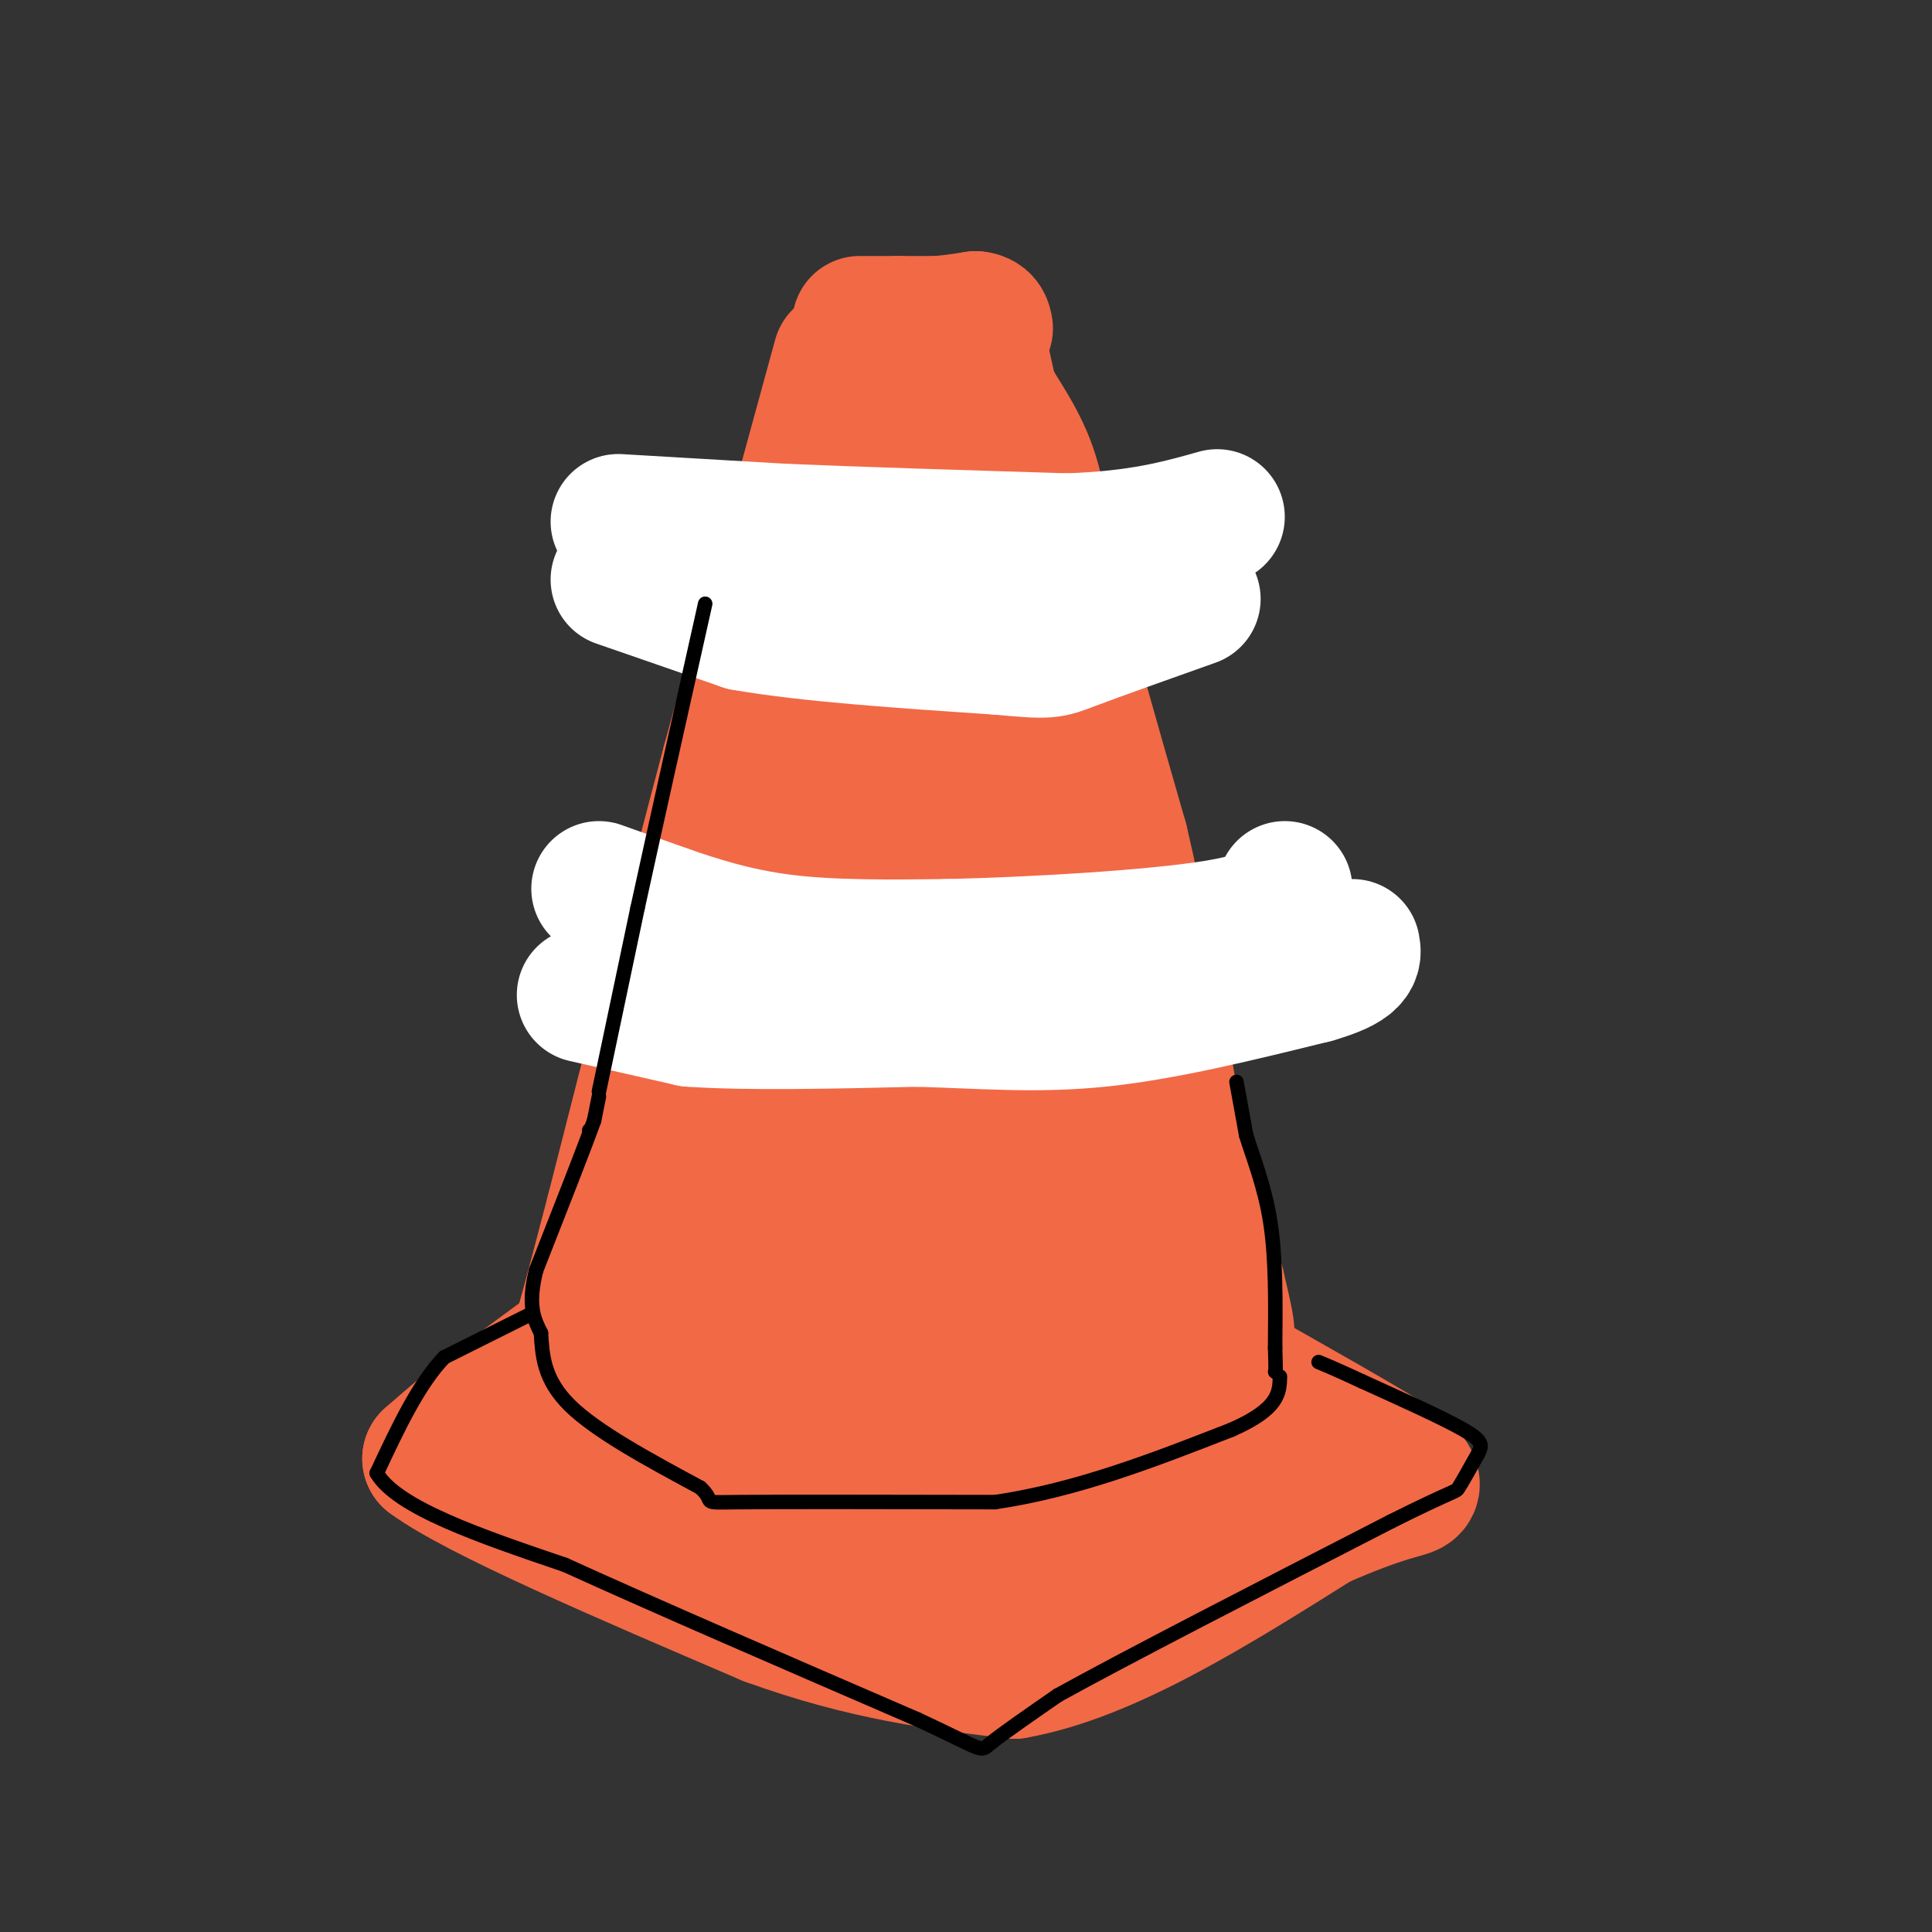 <svg viewBox='0 0 400 400' version='1.1' xmlns='http://www.w3.org/2000/svg' xmlns:xlink='http://www.w3.org/1999/xlink'><rect x="0" y="0" width="400" height="400" fill="#333333" stroke="none"/><g fill='none' stroke='rgb(242,105,70)' stroke-width='28' stroke-linecap='round' stroke-linejoin='round'><path d='M174,74c0.000,0.000 -23.000,84.000 -23,84'/><path d='M151,158c-7.833,29.500 -15.917,61.250 -24,93'/><path d='M127,251c-5.167,19.833 -6.083,22.917 -7,26'/><path d='M178,67c0.000,0.000 8.000,0.000 8,0'/><path d='M186,67c2.667,0.000 5.333,0.000 8,0'/><path d='M194,67c2.667,-0.167 5.333,-0.583 8,-1'/><path d='M202,66c1.667,0.167 1.833,1.083 2,2'/><path d='M203,73c0.000,0.000 2.000,9.000 2,9'/><path d='M205,82c1.911,3.711 5.689,8.489 8,15c2.311,6.511 3.156,14.756 4,23'/><path d='M217,120c3.167,12.833 9.083,33.417 15,54'/><path d='M232,174c4.167,17.667 7.083,34.833 10,52'/><path d='M242,226c3.333,15.333 6.667,27.667 10,40'/><path d='M252,266c2.000,8.333 2.000,9.167 2,10'/><path d='M125,282c0.000,0.000 73.000,3.000 73,3'/><path d='M198,285c19.167,1.000 30.583,2.000 42,3'/><path d='M240,288c7.333,0.333 4.667,-0.333 2,-1'/><path d='M189,87c0.000,0.000 -26.000,74.000 -26,74'/><path d='M163,161c-7.667,28.833 -13.833,63.917 -20,99'/><path d='M143,260c-2.452,16.286 1.417,7.500 4,5c2.583,-2.500 3.881,1.286 16,3c12.119,1.714 35.060,1.357 58,1'/><path d='M221,269c11.095,0.345 9.833,0.708 10,2c0.167,1.292 1.762,3.512 1,-3c-0.762,-6.512 -3.881,-21.756 -7,-37'/><path d='M225,231c-4.167,-21.667 -11.083,-57.333 -18,-93'/><path d='M207,138c-2.978,-23.000 -1.422,-34.000 -6,-26c-4.578,8.000 -15.289,35.000 -26,62'/><path d='M175,174c-7.321,19.131 -12.625,35.958 -15,48c-2.375,12.042 -1.821,19.298 1,23c2.821,3.702 7.911,3.851 13,4'/><path d='M174,249c9.978,4.000 28.422,12.000 35,2c6.578,-10.000 1.289,-38.000 -4,-66'/><path d='M205,185c-0.089,-17.956 1.689,-29.844 -3,-18c-4.689,11.844 -15.844,47.422 -27,83'/><path d='M175,250c-0.833,9.500 10.583,-8.250 22,-26'/><path d='M197,224c5.000,-3.500 6.500,0.750 8,5'/><path d='M131,269c-0.750,2.750 -1.500,5.500 -4,8c-2.500,2.500 -6.750,4.750 -11,7'/><path d='M120,278c0.000,0.000 -19.000,14.000 -19,14'/><path d='M101,292c-5.167,4.000 -8.583,7.000 -12,10'/><path d='M89,302c9.667,7.167 39.833,20.083 70,33'/><path d='M159,335c20.167,7.333 35.583,9.167 51,11'/><path d='M210,346c19.000,-3.333 41.000,-17.167 63,-31'/><path d='M273,315c14.111,-6.200 17.889,-6.200 19,-7c1.111,-0.800 -0.444,-2.400 -2,-4'/><path d='M290,304c-6.667,-4.333 -22.333,-13.167 -38,-22'/><path d='M252,282c-6.178,-4.800 -2.622,-5.800 -12,-2c-9.378,3.800 -31.689,12.400 -54,21'/><path d='M186,301c-19.333,3.000 -40.667,0.000 -62,-3'/><path d='M124,298c4.929,6.214 48.250,23.250 68,29c19.750,5.750 15.929,0.214 18,-4c2.071,-4.214 10.036,-7.107 18,-10'/><path d='M228,313c9.867,-4.044 25.533,-9.156 31,-11c5.467,-1.844 0.733,-0.422 -4,1'/><path d='M255,303c-12.167,1.000 -40.583,3.000 -69,5'/></g>
<g fill='none' stroke='rgb(255,255,255)' stroke-width='28' stroke-linecap='round' stroke-linejoin='round'><path d='M128,120c0.000,0.000 26.000,9.000 26,9'/><path d='M154,129c13.167,2.333 33.083,3.667 53,5'/><path d='M207,134c10.467,0.956 10.133,0.844 15,-1c4.867,-1.844 14.933,-5.422 25,-9'/><path d='M128,108c0.000,0.000 34.000,2.000 34,2'/><path d='M162,110c15.500,0.667 37.250,1.333 59,2'/><path d='M221,112c15.000,-0.500 23.000,-2.750 31,-5'/><path d='M124,184c0.000,0.000 14.000,5.000 14,5'/><path d='M138,189c6.000,2.067 14.000,4.733 24,6c10.000,1.267 22.000,1.133 34,1'/><path d='M196,196c17.111,-0.378 42.889,-1.822 56,-4c13.111,-2.178 13.556,-5.089 14,-8'/><path d='M121,206c0.000,0.000 22.000,5.000 22,5'/><path d='M143,211c11.500,0.833 29.250,0.417 47,0'/><path d='M190,211c13.800,0.400 24.800,1.400 38,0c13.200,-1.400 28.600,-5.200 44,-9'/><path d='M272,202c8.667,-2.500 8.333,-4.250 8,-6'/></g>
<g fill='none' stroke='rgb(0,0,0)' stroke-width='3' stroke-linecap='round' stroke-linejoin='round'><path d='M122,234c0.000,0.000 0.000,0.000 0,0'/><path d='M124,227c0.000,0.000 -1.000,5.000 -1,5'/><path d='M123,232c-2.167,6.000 -7.083,18.500 -12,31'/><path d='M111,263c-1.833,7.333 -0.417,10.167 1,13'/><path d='M112,276c0.289,4.600 0.511,9.600 6,15c5.489,5.400 16.244,11.200 27,17'/><path d='M145,308c3.622,3.311 -0.822,3.089 8,3c8.822,-0.089 30.911,-0.044 53,0'/><path d='M206,311c17.000,-2.500 33.000,-8.750 49,-15'/><path d='M255,296c9.833,-4.333 9.917,-7.667 10,-11'/><path d='M256,224c0.000,0.000 2.000,11.000 2,11'/><path d='M258,235c1.378,4.556 3.822,10.444 5,18c1.178,7.556 1.089,16.778 1,26'/><path d='M264,279c0.167,5.167 0.083,5.083 0,5'/><path d='M110,272c0.000,0.000 -18.000,9.000 -18,9'/><path d='M92,281c-5.333,5.500 -9.667,14.750 -14,24'/><path d='M78,305c4.167,7.167 21.583,13.083 39,19'/><path d='M117,324c18.667,8.500 45.833,20.250 73,32'/><path d='M190,356c14.067,6.533 12.733,6.867 15,5c2.267,-1.867 8.133,-5.933 14,-10'/><path d='M219,351c13.833,-7.667 41.417,-21.833 69,-36'/><path d='M288,315c13.667,-6.844 13.333,-5.956 14,-7c0.667,-1.044 2.333,-4.022 4,-7'/><path d='M306,301c0.889,-1.756 1.111,-2.644 -3,-5c-4.111,-2.356 -12.556,-6.178 -21,-10'/><path d='M282,286c-5.000,-2.333 -7.000,-3.167 -9,-4'/><path d='M124,226c0.000,0.000 8.000,-38.000 8,-38'/><path d='M132,188c3.667,-16.833 8.833,-39.917 14,-63'/></g>
</svg>